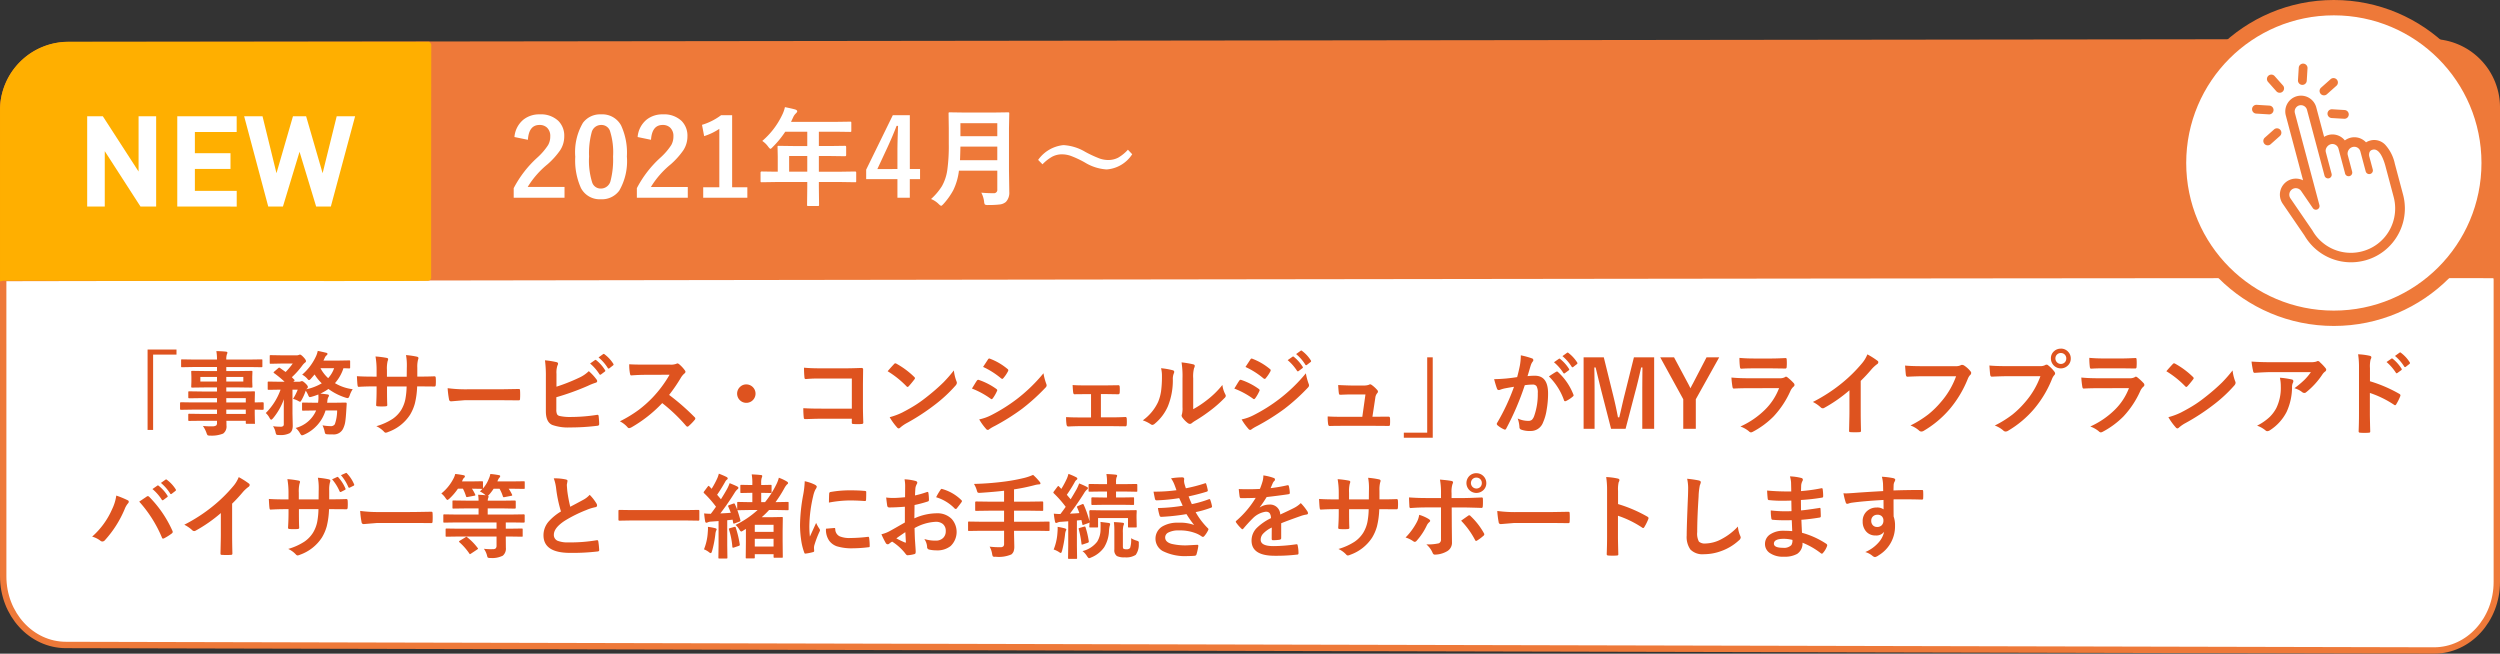 <svg xmlns="http://www.w3.org/2000/svg" width="325.831" height="85.194"><rect width="100%" height="100%" fill="#333333" stroke="none"/><path d="M8.598 25.696l308.636.719c4.519 0 8.182 4 8.182 8.937v40.49c0 4.936-3.663 8.937-8.182 8.937L8.6 84.06c-4.519 0-8.182-4-8.182-8.937l-.002-40.49c0-4.937 3.663-8.937 8.182-8.937z" fill="#fff" stroke="#ee7939" stroke-width=".831"/><path d="M8.916 5.88l308-.381a8.5 8.5 0 018.5 8.5v21.856c.436-.145-324.9.367-325 .381V14.38a8.5 8.5 0 018.5-8.5z" fill="#ee7939" stroke="#ee7939" stroke-width=".831"/><path d="M8.916 5.859h46.86a.077.077 0 01.017.084c.005.045-.017 3.745-.017 30.234-.054.091-55.26-.018-55.36 0V14.352a8.5 8.5 0 018.5-8.493z" fill="#ffaf00" stroke="#ffaf00" stroke-width=".831"/><g fill="#fff"><path d="M18.309 26.918l-4.655-7.217v7.217h-2.291V15.156h2.043l4.655 7.2v-7.2h2.291v11.762zM23.104 26.918V15.156h7.743v2.048h-5.448v2.764h4.643v2.05h-4.643v2.854h5.453v2.05zM43.12 26.918h-1.916l-2.164-7.136-2.164 7.136H34.96l-3.138-11.761h2.394l1.818 7.417 2.148-7.417h1.717l2.148 7.417 1.835-7.417h2.4z"/></g><path d="M67.048 17.859a3.274 3.274 0 011.2-2.29 3.3 3.3 0 012.1-.663 3.288 3.288 0 012.42.848 2.717 2.717 0 01.772 2.03 3.3 3.3 0 01-.533 1.8 10.117 10.117 0 01-1.632 1.816 11.656 11.656 0 00-2.6 2.967h4.801v1.4h-6.624v-1.243a14.239 14.239 0 013.056-3.965 8.275 8.275 0 001.429-1.654 2.277 2.277 0 00.28-1.135 1.474 1.474 0 00-.431-1.142 1.372 1.372 0 00-.971-.342q-1.387.001-1.512 1.935zm11.3-2.953a2.773 2.773 0 012.6 1.442 8.469 8.469 0 01.755 4.047 7.676 7.676 0 01-.99 4.446 2.791 2.791 0 01-2.4 1.128 2.75 2.75 0 01-2.6-1.47 8.772 8.772 0 01-.738-4.074 7.535 7.535 0 011-4.416 2.785 2.785 0 012.373-1.103zm0 1.381a1.266 1.266 0 00-1.244 1 10.433 10.433 0 00-.328 3.11 9.45 9.45 0 00.41 3.4 1.163 1.163 0 001.128.779 1.3 1.3 0 001.271-1.046 11.009 11.009 0 00.318-3.128 9.151 9.151 0 00-.41-3.356 1.172 1.172 0 00-1.145-.759zm4.755 1.572a3.274 3.274 0 011.2-2.29 3.3 3.3 0 012.1-.663 3.288 3.288 0 012.42.848 2.717 2.717 0 01.772 2.03 3.3 3.3 0 01-.533 1.8 10.117 10.117 0 01-1.627 1.818 11.656 11.656 0 00-2.6 2.967h4.806v1.4h-6.638v-1.245a14.239 14.239 0 013.056-3.965 8.275 8.275 0 001.429-1.654 2.277 2.277 0 00.28-1.135 1.474 1.474 0 00-.431-1.142 1.372 1.372 0 00-.971-.342q-1.388 0-1.518 1.935zm12.318-2.844v9.393h1.982v1.36h-5.752v-1.36h2.1v-7.615a7.711 7.711 0 01-1.977.948l-.28-1.47a7.914 7.914 0 002.488-1.258zm5.612 8.709l-1.75.027q-.116 0-.137-.027a.235.235 0 01-.021-.123v-1.114q0-.137.157-.137l1.75.027h.335v-1.961l-.027-1.258q0-.109.027-.13a.276.276 0 01.137-.021l1.921.027h1.788v-1.865h-2.871a12.412 12.412 0 01-1.641 2q-.2.226-.294.226-.075 0-.28-.267a2.99 2.99 0 00-.779-.759 10.2 10.2 0 002.591-3.384 4.419 4.419 0 00.364-1.022q.889.178 1.347.308.253.089.253.239 0 .1-.171.267a1.533 1.533 0 00-.355.506l-.28.6h5.783l1.923-.027q.109 0 .13.027a.235.235 0 01.021.123v1.035q0 .109-.027.13a.235.235 0 01-.123.021l-1.921-.027h-2.159v1.866h1.5l1.914-.027q.144 0 .144.15v1.057q0 .15-.144.15l-1.914-.027h-1.5v2.044h2.967l1.75-.027q.15 0 .15.137v1.113a.205.205 0 01-.024.126.205.205 0 01-.126.024l-1.75-.027h-2.967v.684l.027 2.283q0 .109-.034.137a.214.214 0 01-.123.021h-1.244q-.123 0-.144-.034a.214.214 0 01-.02-.124l.027-2.283v-.684zm1.818-1.347h2.362v-2.043h-2.365zm15.729-7.362v7.014h1.333v1.319h-1.336v2.42h-1.613v-2.42h-4.074v-1.237l3.473-7.1zm-1.616 7.014v-2.351q0-1.121.082-3.274h-.191q-.479 1.258-1.189 2.8l-1.319 2.83zm10.931 3.083q.738.068 1.593.068a.435.435 0 00.492-.492v-2.447h-5a7.891 7.891 0 01-.738 2.55 9.143 9.143 0 01-1.276 1.791q-.219.239-.294.239-.1 0-.328-.226a2.958 2.958 0 00-1-.656 7.822 7.822 0 001.422-1.682 5.98 5.98 0 00.7-2.119 22.608 22.608 0 00.191-3.363v-2.064l-.027-1.9a.249.249 0 01.027-.15.235.235 0 01.123-.021l1.866.027h3.89l1.846-.027q.116 0 .137.034a.276.276 0 01.021.137l-.037 1.9v5.5l.041 2.8a1.742 1.742 0 01-.441 1.304 1.5 1.5 0 01-.813.335 11.473 11.473 0 01-1.511.068.777.777 0 01-.417-.062.792.792 0 01-.1-.369 3.4 3.4 0 00-.367-1.175zm-2.776-4.231h4.86V19.11h-4.805q-.027 1.196-.055 1.771zm4.86-4.826h-4.805v1.7h4.806zm8.624 2.857a6.261 6.261 0 012.844.882 15.449 15.449 0 001.825.848 3.4 3.4 0 001.128.212 2.817 2.817 0 001.326-.3 5.279 5.279 0 001.277-1.041l.561.588a4.341 4.341 0 01-3.331 1.983 6.156 6.156 0 01-2.844-.909 13.14 13.14 0 00-1.8-.848 3.473 3.473 0 00-1.155-.212 2.7 2.7 0 00-1.285.3 5.494 5.494 0 00-1.278 1l-.568-.574a4.6 4.6 0 013.3-1.929z" fill="#fff"/><path d="M19.235 45.553h3.768v.662h-3.047v9.815h-.721zm5.828 7.834l-1.48.024q-.117 0-.117-.129v-.722q0-.135.117-.135l1.477.023h3.223v-.561h-1.98l-1.629.023q-.135 0-.135-.117v-.662q0-.094.029-.111a.183.183 0 01.105-.018l1.629.023h1.981v-.532h-1.55l-1.664.023q-.105 0-.129-.029a.236.236 0 01-.018-.117l.023-.621v-.645l-.023-.627a.2.2 0 01.023-.123.277.277 0 01.123-.018l1.665.024h1.55v-.527h-3.027l-1.523.027q-.094 0-.111-.023a.2.2 0 01-.018-.105v-.767q0-.094.023-.111a.2.2 0 01.105-.018l1.524.024h3.027a6.47 6.47 0 00-.086-1.1q.809.018 1.248.07.193.023.193.129a.547.547 0 01-.07.229 2.088 2.088 0 00-.076.672h3.047l1.523-.023q.1 0 .117.023a.2.2 0 01.018.105v.762q0 .094-.023.111a.219.219 0 01-.111.022l-1.523-.023h-3.048v.523h1.591l1.682-.023q.1 0 .117.029a.219.219 0 01.018.111l-.023.627v.645l.023.621a.214.214 0 01-.023.129.219.219 0 01-.111.018l-1.683-.024h-1.591v.533h1.945l1.652-.023q.1 0 .117.023a.2.2 0 01.018.105l-.023 1.043v.276l1.043-.023q.123 0 .123.135v.721q0 .129-.123.129l-.311-.006q-.334-.012-.732-.018v.609l.023 1.107a.1.1 0 01-.135.135h-.92q-.094 0-.117-.029a.183.183 0 01-.018-.105v-.265h-2.53q.012.217.012.6a1.15 1.15 0 01-.433 1.07 4 4 0 01-1.687.264.613.613 0 01-.346-.059 1.021 1.021 0 01-.135-.287 3.868 3.868 0 00-.469-.914 8.392 8.392 0 00.914.053q.123 0 .3-.006a.872.872 0 00.521-.111.425.425 0 00.1-.334v-.276h-1.97l-1.641.02q-.094 0-.117-.029a.236.236 0 01-.018-.117v-.641q0-.105.029-.129a.183.183 0 01.105-.018l1.641.023h1.973v-.562zm6.973-1.5h-2.544v.563h2.543zm-2.544 2.063h2.543v-.563h-2.543zm2.221-4.225v-.6h-2.221v.6zm-5.6 0h2.17v-.6h-2.171zm17.826 3.774h-1.511a5.04 5.04 0 01-2.783 3.146 1.135 1.135 0 01-.287.094q-.1 0-.264-.275a2.435 2.435 0 00-.562-.686 3.974 3.974 0 002.671-2.279h-.2l-1.488.023a.214.214 0 01-.129-.023.2.2 0 01-.018-.105v-.786q0-.1.029-.123a.236.236 0 01.117-.018l1.488.023h.451a4.235 4.235 0 00.047-.469q.006-.076.006-.164 0-.123-.012-.445a8.889 8.889 0 01-.926.311.969.969 0 01-.193.035q-.105 0-.205-.252a3.655 3.655 0 00-.322-.592 7.24 7.24 0 01-.527 1.2q-.152.252-.205.252a.762.762 0 01-.217-.094 2.969 2.969 0 00-.709-.287 7 7 0 00.615-1.2h-.686v3.124l.035 1.512a1.811 1.811 0 01-.088.639.986.986 0 01-.3.393 2.641 2.641 0 01-1.418.24.564.564 0 01-.334-.059.916.916 0 01-.105-.316 2.168 2.168 0 00-.328-.768 7.144 7.144 0 00.984.064.486.486 0 00.352-.094.377.377 0 00.07-.258v-2.109q0-.744.012-1.119a8.225 8.225 0 01-1.406 2.473q-.17.193-.252.193t-.211-.229a2.224 2.224 0 00-.492-.639 8.128 8.128 0 001.928-3.047h-.129l-1.418.023q-.094 0-.111-.023a.277.277 0 01-.018-.123v-.79a.2.2 0 01.023-.123.2.2 0 01.105-.018l1.418.023h.656a14.035 14.035 0 00-1.354-1.113q-.082-.064-.082-.1t.094-.117l.492-.422a.262.262 0 01.146-.088.239.239 0 01.117.053l.721.516a9.042 9.042 0 00.926-1.1h-1.531l-1.338.028q-.094 0-.111-.023a.2.2 0 01-.018-.105v-.868q0-.094.023-.111a.2.2 0 01.105-.018l1.336.023h2.074a.537.537 0 00.24-.047.59.59 0 01.17-.047q.135 0 .457.34t.322.516q0 .117-.17.223a2.14 2.14 0 00-.328.366 10.5 10.5 0 01-1.344 1.5q.029.035.094.1.135.141.205.205a.16.16 0 01.059.094q0 .047-.105.135l-.076.059h.756a.507.507 0 00.229-.047.373.373 0 01.158-.035q.129 0 .422.275.346.316.346.492a.3.3 0 01-.117.217.252.252 0 00-.088.082 6.892 6.892 0 002.013-.777 5.837 5.837 0 01-.932-1.154l-.5.574q-.141.158-.229.158t-.205-.158a2.473 2.473 0 00-.686-.551 6.98 6.98 0 001.764-2.314 2.962 2.962 0 00.264-.779q.369.064 1.1.24.17.035.17.152a.227.227 0 01-.117.182.836.836 0 00-.24.334q-.018.041-.094.193a1.218 1.218 0 01-.076.158h2.039l1.313-.023q.094 0 .111.023a.2.2 0 01.018.105v.78q0 .1-.023.117a.2.2 0 01-.105.018l-.234-.006q-.234-.012-.51-.018a5.453 5.453 0 01-1.107 1.945 5.9 5.9 0 002.314.791 3.148 3.148 0 00-.4.838q-.129.322-.24.322a1.333 1.333 0 01-.264-.053 7.722 7.722 0 01-2.263-1.142 6.326 6.326 0 01-1.055.609q.369.029.908.1.217.035.217.141a.437.437 0 01-.094.24 1.176 1.176 0 00-.111.492l-.035.217h.891l1.523-.023q.141 0 .141.152l-.047.732q-.064 1.1-.135 1.553a3.048 3.048 0 01-.258.9 1.344 1.344 0 01-1.348.814q-.434 0-.686-.012t-.311-.082a.984.984 0 01-.105-.34 3.673 3.673 0 00-.264-.75 6.376 6.376 0 001.031.105.607.607 0 00.574-.252 5.371 5.371 0 00.3-1.789zm-.393-5.508h-1.775a4.81 4.81 0 001 1.295 3.775 3.775 0 00.776-1.295zm10.843 1.09h.422q.984 0 1.811-.035h.029q.123 0 .141.193.018.229.018.469t-.018.475q-.018.193-.158.193h-.051l-1.724-.016h-.492a10.56 10.56 0 01-.3 2.244 5.821 5.821 0 01-.626 1.456 5.646 5.646 0 01-2.83 2.232 1.138 1.138 0 01-.34.105.349.349 0 01-.223-.135 3.2 3.2 0 00-1-.715 7.841 7.841 0 002.135-.958 4.006 4.006 0 001.113-1.166 4.425 4.425 0 00.53-1.363 9.805 9.805 0 00.17-1.693h-2.555v.434q0 1.354.035 1.986.012.152-.205.17t-.51.018q-.281 0-.521-.018-.217-.018-.217-.141v-.032q.06-1.024.06-1.963v-.461h-.363q-1.043 0-1.98.059-.123 0-.141-.229-.035-.187-.082-1.16.838.059 2.2.059h.366v-.87a10.167 10.167 0 00-.142-1.759 11.916 11.916 0 011.465.188q.182.035.182.17a.924.924 0 01-.07.252 4.283 4.283 0 00-.088 1.154v.873h2.578l.012-1.178q.006-.082.006-.246a7.174 7.174 0 00-.111-1.395 10.84 10.84 0 011.406.205q.217.047.217.188a.6.6 0 01-.055.212 3.783 3.783 0 00-.094 1.055zm3.954 1.511a17.719 17.719 0 002.59.146H64.8q.568 0 1.465-.018 1.143-.018 1.295-.023h.059q.158 0 .158.17.018.275.018.568t-.018.563q0 .182-.17.182h-.047q-1.799-.02-2.677-.02h-4.32l-1.764.146a.264.264 0 01-.275-.252 11.411 11.411 0 01-.181-1.462zm14.183-.193a24.107 24.107 0 002.93-1.16 4.384 4.384 0 001.283-.867 6.468 6.468 0 011 1.078.358.358 0 01.094.217q0 .164-.205.217a7.664 7.664 0 00-1 .4 32.705 32.705 0 01-4.12 1.486v1.59a1.461 1.461 0 00.094.627.489.489 0 00.311.223 6.127 6.127 0 001.506.135 22.435 22.435 0 003.387-.275.541.541 0 01.076-.006q.123 0 .141.176.07.668.07 1.037 0 .2-.252.217a28.889 28.889 0 01-3.562.217 6.139 6.139 0 01-2.285-.322q-.85-.357-.85-1.8V49.16a15.338 15.338 0 00-.117-2.2 11.119 11.119 0 011.512.24q.193.053.193.193a.538.538 0 01-.082.252 2.9 2.9 0 00-.123 1.078zm4.383-3.023l.633-.445a.11.11 0 01.07-.029.19.19 0 01.111.053 5.026 5.026 0 011.137 1.289.145.145 0 01.035.082.13.13 0 01-.07.105l-.5.375a.175.175 0 01-.094.035.143.143 0 01-.111-.076 6.188 6.188 0 00-1.211-1.389zm1.1-.791l.6-.434a.157.157 0 01.076-.029.188.188 0 01.105.053 4.644 4.644 0 011.143 1.236.2.2 0 01.035.1.146.146 0 01-.076.117l-.475.375a.182.182 0 01-.1.035.13.13 0 01-.105-.076 5.677 5.677 0 00-1.202-1.377zm9.2 4.887a29.252 29.252 0 013.322 2.9.259.259 0 01.094.17.294.294 0 01-.082.176 6.4 6.4 0 01-.8.82.222.222 0 01-.146.07.277.277 0 01-.17-.094 21.782 21.782 0 00-3.117-2.977 17.369 17.369 0 01-4.031 3.17 1.019 1.019 0 01-.275.094.261.261 0 01-.205-.105 3.322 3.322 0 00-1.008-.785 16.677 16.677 0 002.484-1.512 15.459 15.459 0 001.74-1.547 15.468 15.468 0 002.251-3.012l-3.094.012q-.926 0-1.9.076-.117.012-.158-.205a5.757 5.757 0 01-.105-1.248q.645.047 2.027.047h3.3a1.974 1.974 0 00.826-.111.226.226 0 01.135-.047.493.493 0 01.205.094 4.258 4.258 0 01.779.844.343.343 0 01.059.152.317.317 0 01-.158.24 2.305 2.305 0 00-.439.533 20.8 20.8 0 01-1.536 2.244zM97.271 50.1a1.206 1.206 0 011.2 1.2 1.2 1.2 0 11-2-.891 1.151 1.151 0 01.8-.309zm13.75 3.16v-3.927h-4.19a17.312 17.312 0 00-1.8.07q-.182 0-.182-.205a12.02 12.02 0 01-.059-1.277q.838.082 2 .082h3.563q.627 0 1.9-.047.24 0 .24.17v.034l-.023 1.893v2.871q0 .85.047 2.168 0 .152-.217.17-.246.018-.527.018t-.527-.018a.359.359 0 01-.193-.047.239.239 0 01-.035-.158v-.48h-4.122q-.469 0-1.119.023-.715.023-.85.023-.152 0-.17-.182a11.223 11.223 0 01-.059-1.242q.938.059 2.209.059zm4.668-4.875q.3-.363.838-.937a.218.218 0 01.17-.094.377.377 0 01.158.059 10.812 10.812 0 012.291 1.705.289.289 0 01.105.17.262.262 0 01-.07.152q-.393.521-.744.9-.1.094-.146.094a.256.256 0 01-.152-.094 12.367 12.367 0 00-2.451-1.957zm.264 5.988a8.811 8.811 0 001.623-.6q1.16-.6 1.928-1.107.674-.439 1.523-1.125a25.4 25.4 0 001.916-1.687 18.146 18.146 0 001.377-1.576 5.622 5.622 0 00.334 1.4.631.631 0 01.059.229.656.656 0 01-.193.363 18.492 18.492 0 01-2.76 2.543 27.65 27.65 0 01-3.621 2.35 4.7 4.7 0 00-.8.557.343.343 0 01-.217.117.3.3 0 01-.205-.129 7.913 7.913 0 01-.965-1.336zm10.72-3.732q.035-.053.4-.65.158-.258.24-.369a.238.238 0 01.182-.123.13.13 0 01.041.006 8.591 8.591 0 012.309 1.178q.129.094.129.176a.362.362 0 01-.047.135 5.233 5.233 0 01-.527.914q-.1.117-.158.117a.258.258 0 01-.141-.07 10.779 10.779 0 00-2.429-1.316zm1.453-2.818l.632-.963q.082-.135.17-.135a.321.321 0 01.135.041 7.861 7.861 0 012.256 1.33.188.188 0 01.094.158.289.289 0 01-.047.152 4.555 4.555 0 01-.615.9.129.129 0 01-.117.07.318.318 0 01-.182-.082 10.372 10.372 0 00-2.326-1.473zm-.5 6.838a6.253 6.253 0 001.629-.586 22.047 22.047 0 003.287-2.074 21.151 21.151 0 003.457-3.352 7.521 7.521 0 00.352 1.348.631.631 0 01.059.229.4.4 0 01-.129.275 26.119 26.119 0 01-3.058 2.769 28.74 28.74 0 01-3.586 2.256 4.989 4.989 0 00-.7.41.275.275 0 01-.193.094.309.309 0 01-.24-.146 7.227 7.227 0 01-.882-1.224zm15.857-3.301v3.035h1.271q1.066 0 1.934-.047.152 0 .164.229.012.2.012.381t-.012.387q-.012.217-.17.217h-.029l-1.887-.023h-3.768q-.773 0-1.764.047-.193 0-.229-.252a5.912 5.912 0 01-.059-.973q.7.047 2.051.047h1.2v-3.036h-.662q-.92 0-1.477.012h-.018q-.141 0-.17-.24-.029-.158-.076-.961.516.047 1.67.047h2.666l1.617-.023h.029q.141 0 .158.205.012.188.012.369t-.012.375q-.012.229-.187.229h-.047l-1.557-.025zm12.03 1.969a12.528 12.528 0 001.705-1.119 11.588 11.588 0 002.1-2.039 3.4 3.4 0 00.375 1.213.91.91 0 01.07.205.477.477 0 01-.182.3 15.361 15.361 0 01-1.777 1.571 21.274 21.274 0 01-2.133 1.441q-.17.111-.346.252a.389.389 0 01-.246.094.545.545 0 01-.252-.094 3.376 3.376 0 01-.721-.732.536.536 0 01-.105-.252.405.405 0 01.047-.182 3.11 3.11 0 00.07-.914v-3.752a11.55 11.55 0 00-.123-2.092 12.686 12.686 0 011.506.252q.217.053.217.205a.763.763 0 01-.094.3 4.335 4.335 0 00-.111 1.33zm-4.189-5.338a9.441 9.441 0 011.523.264q.193.053.193.217a.421.421 0 01-.035.152 1.828 1.828 0 00-.146.814 9.037 9.037 0 01-.65 3.527 6.1 6.1 0 01-1.705 2.256.562.562 0 01-.311.158.428.428 0 01-.229-.094 4.278 4.278 0 00-1.02-.5 6.172 6.172 0 001.992-2.391 5.925 5.925 0 00.387-1.389 14.407 14.407 0 00.117-2 3.967 3.967 0 00-.116-1.014zm9.548 2.654l.4-.656q.158-.258.24-.369a.238.238 0 01.182-.123.13.13 0 01.041.006 8.591 8.591 0 012.309 1.178q.129.094.129.176a.413.413 0 01-.047.135 5.233 5.233 0 01-.527.914q-.1.117-.158.117a.258.258 0 01-.141-.07 10.618 10.618 0 00-2.428-1.308zm1.453-2.818l.633-.961q.082-.135.17-.135a.321.321 0 01.135.041 7.97 7.97 0 012.256 1.33.184.184 0 01.094.152.319.319 0 01-.047.158 4.92 4.92 0 01-.615.9.129.129 0 01-.117.07.318.318 0 01-.182-.082 10.271 10.271 0 00-2.326-1.473zm-.5 6.838a6.144 6.144 0 001.629-.592 21.43 21.43 0 003.287-2.074 20.95 20.95 0 003.457-3.346 7.392 7.392 0 00.352 1.342.631.631 0 01.059.229.4.4 0 01-.129.275 25.5 25.5 0 01-3.057 2.771 28.74 28.74 0 01-3.586 2.256 5.613 5.613 0 00-.7.41.275.275 0 01-.193.094.309.309 0 01-.24-.146 7.287 7.287 0 01-.882-1.224zm6-7.729l.633-.445a.129.129 0 01.07-.029.19.19 0 01.111.053 5.2 5.2 0 011.137 1.283.171.171 0 01.035.088.13.13 0 01-.07.105l-.5.375a.175.175 0 01-.094.035q-.053 0-.105-.076a6.3 6.3 0 00-1.22-1.389zm1.1-.791l.6-.434a.134.134 0 01.076-.029.165.165 0 01.1.053 4.644 4.644 0 011.143 1.236.182.182 0 01.035.1.148.148 0 01-.07.117l-.48.369a.161.161 0 01-.094.041.133.133 0 01-.111-.076 5.677 5.677 0 00-1.201-1.377zm9.947 8.168h.568l1.459-.012h.064q.188 0 .2.217.012.182.012.381t-.012.375a.347.347 0 01-.044.2.275.275 0 01-.179.038l-1.67-.012h-4.418q-.961 0-1.547.023-.17 0-.205-.24a6.145 6.145 0 01-.059-1.008q.686.047 1.729.047h2.783l.41-2.912h-1.934q-.387 0-1.318.041h-.047q-.146 0-.17-.229-.041-.264-.088-1.037 1.342.059 1.67.059h1.658a1.9 1.9 0 00.709-.105.189.189 0 01.129-.053.433.433 0 01.182.07 3.945 3.945 0 01.732.662.323.323 0 01.105.217.309.309 0 01-.105.217 1.127 1.127 0 00-.24.6zm7.861 2.736h-3.77v-.662h3.047v-9.814h.721zm15.8-9.838l.639-.445a.11.11 0 01.07-.029.168.168 0 01.105.053 5.15 5.15 0 011.143 1.283.15.15 0 01.035.088.142.142 0 01-.07.105l-.5.369a.161.161 0 01-.094.041.143.143 0 01-.111-.076 5.944 5.944 0 00-1.219-1.388zm1.107-.8l.6-.434a.157.157 0 01.076-.029.188.188 0 01.105.053 4.771 4.771 0 011.137 1.242.175.175 0 01.035.094.148.148 0 01-.07.117l-.48.375a.161.161 0 01-.094.041.143.143 0 01-.111-.076 5.846 5.846 0 00-1.199-1.379zm-5.907 2.74q.182-.65.357-1.512a7.944 7.944 0 00.123-1.33 10.759 10.759 0 011.436.393.237.237 0 01.193.24.252.252 0 01-.082.182 1.578 1.578 0 00-.24.457q-.088.27-.229.762l-.205.68a8.1 8.1 0 01.961-.053q1.717 0 1.717 2.314a12.422 12.422 0 01-.193 2.174 6.256 6.256 0 01-.457 1.588 1.69 1.69 0 01-1.617 1.125 3.192 3.192 0 01-1.248-.182.329.329 0 01-.217-.334 3.925 3.925 0 00-.229-1.113 3.245 3.245 0 001.383.311.7.7 0 00.486-.152 1.381 1.381 0 00.281-.486 8.48 8.48 0 00.469-2.988 1.676 1.676 0 00-.164-.9.608.608 0 00-.521-.205 7.825 7.825 0 00-1.008.082 35.257 35.257 0 01-2.414 5.643q-.064.146-.176.146a.292.292 0 01-.135-.041 3.415 3.415 0 01-.832-.527.262.262 0 01-.094-.176.226.226 0 01.047-.135 27.373 27.373 0 002.2-4.705q-.41.064-1.172.205a4.182 4.182 0 00-.662.193.442.442 0 01-.146.029.248.248 0 01-.24-.187 11.557 11.557 0 01-.369-1.236q.662 0 1.582-.082.647-.063 1.415-.18zm4.143-.094q.674-.457.967-.615a.189.189 0 01.082-.023.226.226 0 01.146.082 7.824 7.824 0 011.992 2.918.27.27 0 01.029.105.18.18 0 01-.076.135 3.843 3.843 0 01-.9.6.257.257 0 01-.123.035.15.15 0 01-.152-.129 8.144 8.144 0 00-1.966-3.105zm13.714-2.484v9.311h-1.547v-4.706q0-1.078.023-3.287h-.17q-.451 2.027-.768 3.17l-1.26 4.822h-1.893l-1.223-4.763q-.111-.422-.791-3.229h-.17q.035 1.617.035 3.311v4.682h-1.43v-9.311h2.631l1.172 4.752q.4 1.588.674 3.07h.17q.1-.393.375-1.605.2-.873.346-1.441l1.189-4.775zm8.476 0l-3.047 5.461v3.85h-1.636v-3.85l-3-5.461h1.8l1.852 3.463q.064.117.287.568.152-.322.3-.58l1.793-3.451zm2.64.07q.855.082 1.969.082h2.162q.727 0 1.881-.059.146 0 .146.188.018.234.018.469t-.018.469q0 .24-.17.24h-.047l-1.693-.023h-2.371q-.984 0-1.646.047-.152 0-.17-.264a8.7 8.7 0 01-.061-1.149zm-1.043 2.561q.914.094 2.209.094h4.111a1.283 1.283 0 00.639-.135.262.262 0 01.152-.07.318.318 0 01.182.082 6.682 6.682 0 01.809.744.367.367 0 01.117.252.283.283 0 01-.135.229 1.685 1.685 0 00-.4.563 12.068 12.068 0 01-2.191 3.311 11.068 11.068 0 01-2.707 2 .675.675 0 01-.24.082.41.41 0 01-.264-.141 3.651 3.651 0 00-1.113-.627 10.948 10.948 0 003.2-2.186 7.889 7.889 0 001.84-2.818l-4.1.012q-1 0-1.8.047-.141 0-.176-.229a10.4 10.4 0 01-.133-1.21zm16.849.439v3.973q0 1.055.035 2.5v.035q0 .17-.182.17-.293.018-.6.018t-.6-.018q-.17 0-.17-.152v-.041l.029-1.33q.018-.686.018-1.131v-2.799a18.923 18.923 0 01-3.3 2.3.36.36 0 01-.182.047.367.367 0 01-.252-.117 4.429 4.429 0 00-1.031-.709 21.019 21.019 0 003.786-2.459 18.988 18.988 0 002.555-2.508 4.2 4.2 0 00.762-1.236 10.284 10.284 0 011.33.844.2.2 0 01.094.176.307.307 0 01-.17.264 4.589 4.589 0 00-.715.662 20.456 20.456 0 01-1.407 1.511zm5.781-2q.756.082 2.3.082h4.29a1.362 1.362 0 00.662-.123.34.34 0 01.182-.047.625.625 0 01.223.059 3.44 3.44 0 01.879.791.32.32 0 01.082.205.406.406 0 01-.17.3 1.71 1.71 0 00-.275.469 14.365 14.365 0 01-2.326 3.9 13.279 13.279 0 01-3.4 2.859.6.6 0 01-.328.105.414.414 0 01-.3-.135 3.541 3.541 0 00-1.113-.656 13.713 13.713 0 002.326-1.447 11.613 11.613 0 001.585-1.545 10.615 10.615 0 002.033-3.422h-4.336q-.721 0-1.98.059-.187.018-.229-.24-.04-.304-.105-1.212zm10.99-.006q.756.082 2.3.082h4.283a1.362 1.362 0 00.662-.123.37.37 0 01.205-.07.271.271 0 01.2.082 4.282 4.282 0 01.82.832.412.412 0 01.094.234.333.333 0 01-.117.229 1.709 1.709 0 00-.281.475 14.246 14.246 0 01-2.326 3.9 13.307 13.307 0 01-3.4 2.859.6.6 0 01-.328.105.414.414 0 01-.3-.135 3.541 3.541 0 00-1.112-.647 13.713 13.713 0 002.326-1.447 12.088 12.088 0 001.591-1.553 10.683 10.683 0 002.033-3.428h-4.336q-.68 0-1.98.059-.187.012-.229-.24-.041-.303-.105-1.212zm9.311-2.2a1.239 1.239 0 01.961.422 1.23 1.23 0 01.334.861 1.231 1.231 0 01-.428.961 1.295 1.295 0 01-2.162-.961 1.209 1.209 0 01.427-.96 1.263 1.263 0 01.868-.318zm0 .574a.683.683 0 00-.533.229.7.7 0 00-.176.48.717.717 0 001.242.486.709.709 0 00.176-.486.689.689 0 00-.709-.709zm3.713.627q.855.082 1.969.082h2.162q.727 0 1.881-.059.146 0 .146.188.018.234.018.469t-.018.469q0 .24-.17.24h-.047l-1.693-.023h-2.372q-.984 0-1.646.047-.152 0-.17-.264a8.7 8.7 0 01-.061-1.144zm-1.044 2.566q.914.094 2.209.094h4.111a1.283 1.283 0 00.639-.135.262.262 0 01.152-.07.318.318 0 01.182.082 6.682 6.682 0 01.809.744.367.367 0 01.117.252.283.283 0 01-.135.229 1.685 1.685 0 00-.4.563 12.068 12.068 0 01-2.191 3.311 11.068 11.068 0 01-2.707 2 .675.675 0 01-.24.082.41.41 0 01-.264-.141 3.651 3.651 0 00-1.113-.627 10.948 10.948 0 003.2-2.186 7.889 7.889 0 001.84-2.818l-4.1.012q-1 0-1.8.047-.141 0-.176-.229a10.4 10.4 0 01-.133-1.21zm11.084-.82q.3-.363.838-.937a.218.218 0 01.17-.094.377.377 0 01.158.059 10.812 10.812 0 012.291 1.705.289.289 0 01.105.17.262.262 0 01-.07.152q-.393.521-.744.9-.1.094-.146.094a.256.256 0 01-.152-.094 12.367 12.367 0 00-2.45-1.956zm.264 5.988a8.811 8.811 0 001.623-.6q1.16-.6 1.928-1.107.674-.439 1.523-1.125a25.4 25.4 0 001.916-1.687 18.146 18.146 0 001.377-1.576 5.622 5.622 0 00.334 1.4.631.631 0 01.059.229.656.656 0 01-.193.363 18.492 18.492 0 01-2.76 2.543 27.65 27.65 0 01-3.621 2.35 4.7 4.7 0 00-.8.557.343.343 0 01-.217.117.3.3 0 01-.205-.129 7.913 7.913 0 01-.965-1.335zm10.837-7.248q1.143.082 2.438.082h5.145a2.956 2.956 0 00.832-.07 1.484 1.484 0 01.229-.088.4.4 0 01.275.17 6.246 6.246 0 01.721.756.341.341 0 01.094.217.321.321 0 01-.17.252 1.569 1.569 0 00-.322.346 10.008 10.008 0 01-2.109 2.32.357.357 0 01-.252.105.453.453 0 01-.293-.117 2.9 2.9 0 00-1-.5 12.5 12.5 0 001.277-1.061 7.085 7.085 0 00.873-1.037h-5.183q-.721 0-2.121.094a.194.194 0 01-.217-.182 11.523 11.523 0 01-.217-1.287zm.721 8.355a6.977 6.977 0 001.628-1.119 4.794 4.794 0 00.879-1.172 6.018 6.018 0 00.586-2.836 5.025 5.025 0 00-.117-1.125 11.273 11.273 0 011.547.229.224.224 0 01.205.229.48.48 0 01-.059.211 1.238 1.238 0 00-.111.492 7.77 7.77 0 01-.709 3.3 6.176 6.176 0 01-2.18 2.391.635.635 0 01-.34.117.336.336 0 01-.24-.111 3.5 3.5 0 00-1.089-.606zm14.714-5.789a17.971 17.971 0 013.814 1.635q.158.082.158.205a.288.288 0 01-.023.105 6.82 6.82 0 01-.516 1.043q-.076.135-.158.135a.2.2 0 01-.135-.059 13.223 13.223 0 00-3.152-1.541v2.655q0 .656.047 2.35v.035q0 .146-.217.146-.27.018-.533.018t-.533-.018q-.229 0-.229-.182.047-1.16.047-2.361V47.95a10.842 10.842 0 00-.117-1.775 8.458 8.458 0 011.5.193q.229.047.229.205a.621.621 0 01-.1.275 3.977 3.977 0 00-.082 1.125zm2.162-2.508l.633-.439a.134.134 0 01.076-.029.188.188 0 01.105.053 5.06 5.06 0 011.137 1.283.15.15 0 01.035.088.143.143 0 01-.064.105l-.51.369a.161.161 0 01-.094.041q-.053 0-.105-.076a6.254 6.254 0 00-1.217-1.395zm1.1-.791l.6-.434a.134.134 0 01.076-.029.165.165 0 01.1.053 4.634 4.634 0 011.143 1.236.2.2 0 01.035.1.148.148 0 01-.07.117l-.48.375a.175.175 0 01-.094.035.133.133 0 01-.111-.076 5.677 5.677 0 00-1.201-1.377zM12.01 69.938a10.194 10.194 0 002.6-3.574 5.866 5.866 0 00.545-1.775 11.889 11.889 0 011.482.609.208.208 0 01.146.193.336.336 0 01-.123.24 2.656 2.656 0 00-.416.732 14.1 14.1 0 01-2.561 4.032.465.465 0 01-.34.182.435.435 0 01-.275-.117 3.163 3.163 0 00-1.058-.522zm6.135-4.558l.592-.4q.264-.176.363-.246a.294.294 0 01.17-.07.282.282 0 01.182.094 14.891 14.891 0 013.011 4.402.338.338 0 01.047.17.245.245 0 01-.117.193 6.457 6.457 0 01-1 .633.359.359 0 01-.141.041q-.105 0-.152-.146a16.457 16.457 0 00-2.955-4.671zm1.723-1.641l.639-.445a.11.11 0 01.07-.029.19.19 0 01.111.053 5.06 5.06 0 011.137 1.283.171.171 0 01.035.088.13.13 0 01-.07.105l-.5.369a.161.161 0 01-.094.041.143.143 0 01-.111-.076 5.944 5.944 0 00-1.217-1.389zm1.107-.8l.6-.428a.157.157 0 01.076-.029.188.188 0 01.105.053 4.634 4.634 0 011.143 1.236.182.182 0 01.035.1.158.158 0 01-.076.117l-.48.369a.161.161 0 01-.094.041.13.13 0 01-.105-.076 5.959 5.959 0 00-1.204-1.38zm9.279 2.7v3.973q0 1.055.035 2.5v.035q0 .17-.182.17-.293.018-.6.018t-.6-.018q-.17 0-.17-.152v-.041l.029-1.33q.018-.686.018-1.131v-2.795a18.923 18.923 0 01-3.3 2.3.36.36 0 01-.182.047.367.367 0 01-.252-.117 4.429 4.429 0 00-1.031-.709 21.019 21.019 0 003.779-2.461 18.988 18.988 0 002.555-2.508 4.2 4.2 0 00.762-1.236 10.284 10.284 0 011.33.844.2.2 0 01.094.176.307.307 0 01-.17.264 4.589 4.589 0 00-.715.662 20.456 20.456 0 01-1.4 1.513zm12.654-.562h.422q.973 0 1.811-.035h.029q.123 0 .141.193.018.229.018.469t-.018.475q-.018.193-.158.193h-.047l-1.729-.012h-.494a10.56 10.56 0 01-.3 2.244 5.821 5.821 0 01-.627 1.453 5.646 5.646 0 01-2.83 2.232 1.138 1.138 0 01-.34.105.353.353 0 01-.223-.129 3.158 3.158 0 00-1-.721 7.841 7.841 0 002.127-.961 4.006 4.006 0 001.113-1.166 4.425 4.425 0 00.533-1.365 9.805 9.805 0 00.17-1.693h-2.547v.434q0 1.354.035 1.986.012.152-.205.17t-.51.018q-.281 0-.521-.018-.217-.018-.217-.141v-.029q.064-1.02.064-1.963v-.456h-.363q-1.043 0-1.98.059-.123 0-.141-.229-.035-.187-.082-1.16.838.059 2.2.059h.363v-.879a10.233 10.233 0 00-.146-1.764 12.25 12.25 0 011.465.193q.182.029.182.17a1 1 0 01-.07.252 4.248 4.248 0 00-.088 1.148v.879h2.578l.012-1.178q.006-.082.006-.246a7.211 7.211 0 00-.111-1.4 10.84 10.84 0 011.406.205q.217.047.217.193a.6.6 0 01-.053.217 3.783 3.783 0 00-.094 1.055zm.375-2.607l.65-.3a.138.138 0 01.059-.018.143.143 0 01.105.064 5.163 5.163 0 01.926 1.453.184.184 0 01.018.07q0 .064-.088.111l-.492.252a.227.227 0 01-.088.023q-.07 0-.117-.094a5.932 5.932 0 00-.973-1.558zm1.154-.539l.621-.275a.144.144 0 01.064-.023q.047 0 .105.07a4.727 4.727 0 01.92 1.406.164.164 0 01.023.082.129.129 0 01-.094.117l-.48.24a.189.189 0 01-.082.023.133.133 0 01-.111-.082 5.776 5.776 0 00-.966-1.555zm2.505 4.658a17.719 17.719 0 002.59.146h3.867q.568 0 1.465-.018 1.143-.018 1.295-.023h.059q.158 0 .158.17.018.275.018.568t-.018.563q0 .182-.17.182h-.047q-1.798-.017-2.676-.017h-4.32l-1.764.146a.264.264 0 01-.275-.252 11.411 11.411 0 01-.181-1.462zm12.841 3.337l-1.57.023a.185.185 0 01-.117-.023.2.2 0 01-.018-.105v-.791a.214.214 0 01.023-.129.219.219 0 01.111-.018l1.57.023h4.934v-.814h-5.278l-1.512.023a.214.214 0 01-.129-.023.2.2 0 01-.018-.105v-.82q0-.094.029-.111a.236.236 0 01.117-.018l1.512.023h2.936v-.8h-1.604l-1.67.023q-.094 0-.111-.023a.2.2 0 01-.018-.105v-.8q0-.094.023-.111a.2.2 0 01.105-.018l1.67.023h1.605a4.749 4.749 0 00-.059-.768q.574.018.973.07l-.082-.082a3.292 3.292 0 00-.662-.422 4.485 4.485 0 00.334-.334h-.082l-1.283-.023a5.955 5.955 0 01.422.756.269.269 0 01.023.082q0 .064-.146.082l-.838.158a.738.738 0 01-.129.018q-.076 0-.111-.123a5.333 5.333 0 00-.4-.973h-.65a7.546 7.546 0 01-1.107 1.295q-.187.17-.264.17t-.24-.24a2.6 2.6 0 00-.551-.6 6.03 6.03 0 001.594-1.969 2.552 2.552 0 00.217-.574 10.871 10.871 0 011.09.164q.17.035.17.146a.248.248 0 01-.111.193.666.666 0 00-.187.287 1.223 1.223 0 00-.082.182h1.213l1.377-.023q.105 0 .123.029a.185.185 0 01.023.117v.792a4.3 4.3 0 00.768-1.277 2.59 2.59 0 00.193-.609 10.723 10.723 0 011.113.152q.17.035.17.135a.283.283 0 01-.1.193.881.881 0 00-.176.275 1.155 1.155 0 00-.088.217h1.84l1.594-.023q.094 0 .111.029a.236.236 0 01.018.117v.715q0 .1-.023.117a.183.183 0 01-.105.018l-1.594-.023h-.375a5.006 5.006 0 01.445.768.182.182 0 01.023.076q0 .064-.158.088l-.826.158a.647.647 0 01-.123.018q-.082 0-.117-.123a4.88 4.88 0 00-.434-.984h-.768a6.419 6.419 0 01-.574.756.906.906 0 01-.17.164q.088.047.088.1a.581.581 0 01-.047.182 1.031 1.031 0 00-.064.357h1.863l1.664-.023q.123 0 .123.129v.8q0 .129-.123.129l-1.669-.031h-1.864v.8h3.182l1.523-.023q.117 0 .117.129v.82q0 .129-.117.129l-1.523-.023h-.826v.814h.492l1.582-.023q.094 0 .111.029a.236.236 0 01.018.117v.791a.1.1 0 01-.129.129l-1.582-.023h-.492v.182l.012 1.271a1.2 1.2 0 01-.4 1.043 3.017 3.017 0 01-1.605.3.668.668 0 01-.352-.053.817.817 0 01-.105-.3 2.741 2.741 0 00-.4-.844 8.043 8.043 0 00.885.053q.117 0 .281-.006a.508.508 0 00.387-.117.552.552 0 00.094-.357v-1.172zm1.113.1a7.412 7.412 0 011.348 1.377.182.182 0 01.059.1q0 .041-.111.117l-.779.516a.549.549 0 01-.164.088q-.035 0-.076-.076a7.865 7.865 0 00-1.295-1.477q-.059-.053-.059-.082t.117-.123l.709-.428a.384.384 0 01.146-.076.232.232 0 01.106.064zm11.277-7.682a6.8 6.8 0 011.576.146q.217.053.217.188l-.088.5q0 .117.059.809a18.215 18.215 0 00.387 2.063q.357-.193.879-.469l.826-.445a3.055 3.055 0 00.826-.645 5.987 5.987 0 01.879 1.125.469.469 0 01.082.252q0 .205-.24.24a5.755 5.755 0 00-1.154.363 17.282 17.282 0 00-2.818 1.4q-1.418.932-1.418 1.816a.819.819 0 00.5.8 3.62 3.62 0 001.412.205 20.5 20.5 0 003.662-.281.641.641 0 01.076-.006q.111 0 .141.152a10.436 10.436 0 01.117 1.119q.018.182-.217.2a28.2 28.2 0 01-3.574.182q-3.469 0-3.469-2.3a2.724 2.724 0 01.7-1.816 6.934 6.934 0 011.578-1.282 17.282 17.282 0 01-.621-2.924 5.724 5.724 0 00-.317-1.392zm10.088 5.49l-1.523.026q-.135 0-.135-.117v-1.168q0-.117.135-.117l1.523.023h7.23l1.529-.023q.129 0 .129.117v1.166q0 .117-.129.117l-1.529-.023zm15.548-1.365l-1.605.029a.2.2 0 01-.105-.018q.2.574.4 1.313a.368.368 0 01.006.059q0 .094-.152.141l-.586.217a.4.4 0 01-.129.035q-.064 0-.088-.129l-.067-.387-.7.076v3.281l.023 1.576q0 .094-.023.111a.2.2 0 01-.105.018h-.92q-.094 0-.111-.023a.2.2 0 01-.018-.105l.023-1.576v-3.176l-.961.07a1.169 1.169 0 00-.457.1.4.4 0 01-.176.047q-.117 0-.158-.193-.082-.5-.129-1.02a8.01 8.01 0 00.873.047q.234-.293.674-.92a13.753 13.753 0 00-1.553-1.764.162.162 0 01-.059-.105.433.433 0 01.088-.158l.439-.586q.082-.105.123-.105t.094.064l.3.316a11.639 11.639 0 00.721-1.336 3.634 3.634 0 00.217-.633 10.161 10.161 0 011 .428q.158.088.158.193a.186.186 0 01-.105.158.768.768 0 00-.229.287q-.562.99-1.049 1.682l.5.586q.439-.7.8-1.342a5.642 5.642 0 00.334-.756q.779.316 1 .439.141.082.141.17a.232.232 0 01-.129.193 2.054 2.054 0 00-.375.469 32.268 32.268 0 01-1.851 2.673q.445-.012 1.359-.082-.135-.393-.322-.8a.222.222 0 01-.023-.082q0-.076.141-.123l.539-.193a.318.318 0 01.1-.023q.053 0 .105.094.152.334.3.709v-.861a.185.185 0 01.023-.117.2.2 0 01.105-.018l1.605.029h.24v-1.217h-.229l-1.2.023a.185.185 0 01-.117-.023.219.219 0 01-.018-.111v-.8q0-.094.029-.111a.183.183 0 01.105-.018l1.2.023h.229V63.1a6.647 6.647 0 00-.082-1.271q.6.018 1.178.082.193 0 .193.135a.706.706 0 01-.07.24 2.17 2.17 0 00-.064.7v.229h.023l1.189-.023a.2.2 0 01.123.023.2.2 0 01.018.105v.8q0 .1-.023.117a.236.236 0 01-.117.018l-1.189-.023h-.023v1.213h.5a11.981 11.981 0 001.512-2.391 4.194 4.194 0 00.287-.791 5.793 5.793 0 011.043.492q.158.094.158.205 0 .094-.135.176a2.353 2.353 0 00-.334.469 15.881 15.881 0 01-1.166 1.84l1.576-.029q.094 0 .111.023a.219.219 0 01.018.111v.8a.214.214 0 01-.023.129.2.2 0 01-.105.018l-1.588-.029h-.826a10.028 10.028 0 01-.961.938h1.406l1.207-.023q.1 0 .117.023a.2.2 0 01.018.105l-.023 1.705v1.26l.021 2.084a.185.185 0 01-.023.117.2.2 0 01-.105.018h-.937a.185.185 0 01-.117-.023.219.219 0 01-.018-.111v-.334h-2.45v.41a.2.2 0 01-.023.123.236.236 0 01-.117.018h-.9a.2.2 0 01-.123-.023.236.236 0 01-.018-.117l.023-2.033V68.93q-.211.135-.322.2a.963.963 0 01-.275.146q-.1 0-.252-.252a2.589 2.589 0 00-.5-.609 12.064 12.064 0 002.877-1.945zm.563 4.764h2.449v-1.008h-2.448zm2.449-2.83h-2.448v.92h2.449zm-9.07 3.193a6.955 6.955 0 00.492-2.174q.029-.316.029-.539 0-.117-.006-.217a7.145 7.145 0 01.926.17q.205.053.205.141a.323.323 0 01-.059.182 1.562 1.562 0 00-.1.445 14.05 14.05 0 01-.428 2.2q-.088.287-.17.287a.513.513 0 01-.264-.146 2.6 2.6 0 00-.624-.349zm3.938-2.918a.655.655 0 01.111-.018q.059 0 .094.105a13.681 13.681 0 01.516 2.156.719.719 0 01.012.094q0 .082-.146.135l-.6.205a.525.525 0 01-.141.029q-.076 0-.088-.129a9.849 9.849 0 00-.434-2.227.34.34 0 01-.018-.088q0-.07.141-.105zm9.2-5.959a5.6 5.6 0 011.289.439q.275.146.275.287a.963.963 0 01-.182.363 3.636 3.636 0 00-.287.85 17.964 17.964 0 00-.5 3.879 12.751 12.751 0 00.07 1.4q.814-1.781.814-1.787a4.59 4.59 0 00.422.756.536.536 0 01.082.182.381.381 0 01-.059.193 13 13 0 00-.686 1.811 1.392 1.392 0 00-.035.375l.023.334q0 .123-.158.158a6.36 6.36 0 01-.979.193h-.023q-.1 0-.135-.135a7.861 7.861 0 01-.422-1.775 13.215 13.215 0 01-.129-1.8 22.765 22.765 0 01.41-3.937 11.964 11.964 0 00.204-1.786zm2.766 6.188l1.09-.094h.023q.094 0 .094.182a1.039 1.039 0 00.58.908 3.329 3.329 0 001.377.217 20.2 20.2 0 002.291-.152l.053-.006q.094 0 .117.158a7.454 7.454 0 01.07 1.031q0 .117-.029.141a.464.464 0 01-.176.035 16.636 16.636 0 01-1.962.133 6.6 6.6 0 01-2.127-.264 2.089 2.089 0 01-.99-.732 2.5 2.5 0 01-.414-1.557zm.381-3.4q.018-1.031.035-1.178a.2.2 0 01.17-.205 14.264 14.264 0 012.607-.217q1.02 0 1.775.07a.547.547 0 01.24.047q.035.023.035.111 0 .686-.023 1.02-.018.146-.129.146h-.029q-1.078-.076-1.957-.076a15.388 15.388 0 00-2.727.278zm9.923-.7l.012-1.371a4.56 4.56 0 00-.082-.967 6.778 6.778 0 011.424.211q.24.064.24.229a.433.433 0 01-.07.193 1.525 1.525 0 00-.17.469q-.035.346-.059 1a12.443 12.443 0 001.541-.439.239.239 0 01.082-.018q.105 0 .123.123a6.043 6.043 0 01.07.932.191.191 0 01-.158.193 16.137 16.137 0 01-1.717.457l-.023 1.74a7.228 7.228 0 012.953-.662 2.589 2.589 0 011.922.75 2.549 2.549 0 01-.152 3.521 2.774 2.774 0 01-1.816.563 4.322 4.322 0 01-.984-.105.336.336 0 01-.264-.363 2.012 2.012 0 00-.363-1.014 4.828 4.828 0 001.5.211 1.312 1.312 0 00.943-.34 1.178 1.178 0 00.352-.9 1.133 1.133 0 00-.393-.937 1.429 1.429 0 00-.926-.275 6.2 6.2 0 00-2.748.82q.018.768.047 1.441.1 1.4.1 1.559a1.1 1.1 0 01-.018.258.2.2 0 01-.164.135 4.144 4.144 0 01-.885.146q-.117.012-.293-.24a6.811 6.811 0 00-1.705-1.535 2.1 2.1 0 00-.381.264.291.291 0 01-.205.082.325.325 0 01-.264-.193 11.148 11.148 0 01-.551-1.113 4.283 4.283 0 001.1-.422q.545-.3 1.957-1.113v-2.055q-1.2.094-2.016.094a.257.257 0 01-.287-.252q-.047-.287-.135-1.043a6.458 6.458 0 00.938.059q.514-.001 1.522-.095zm.035 4.547q-.762.516-1.172.814a11.818 11.818 0 001.125.539.251.251 0 00.064.012q.059 0 .059-.07a.111.111 0 00-.006-.035q-.012-.182-.035-.645t-.038-.617zm4.014-4.547a7.4 7.4 0 01.551-.937q.094-.152.158-.152a.252.252 0 01.047.006 5.768 5.768 0 012.543 1.465.212.212 0 01.07.123.411.411 0 01-.047.117q-.1.152-.34.457l-.311.4q-.029.041-.129.041t-.111-.041a5.628 5.628 0 00-2.434-1.481zm5.81 4.371l-1.512.023q-.1 0-.117-.023a.219.219 0 01-.018-.111v-.957q0-.1.023-.117a.219.219 0 01.111-.018l1.512.023h3.047V66.56h-1.992l-1.646.023q-.094 0-.111-.029a.236.236 0 01-.018-.117v-.961q0-.117.129-.117l1.646.023h1.992V63.96q-1.3.152-3.076.27l-.146.006q-.182 0-.234-.07a1.046 1.046 0 01-.105-.281 3.454 3.454 0 00-.363-.814 38.049 38.049 0 004.02-.311 23.55 23.55 0 002.613-.492 7.251 7.251 0 001.072-.375 7.056 7.056 0 01.85.891.356.356 0 01.111.229q0 .117-.205.117a2.92 2.92 0 00-.562.1 24.3 24.3 0 01-2.678.551v1.599h2.039l1.635-.023q.129 0 .129.117v.961a.214.214 0 01-.023.129.2.2 0 01-.105.018l-1.635-.023h-2.039V68h2.988l1.512-.023q.094 0 .111.023a.219.219 0 01.018.111v.955a.191.191 0 01-.021.114.176.176 0 01-.108.021l-1.512-.023h-2.988v.4l.035 1.629a1.839 1.839 0 01-.094.668.962.962 0 01-.293.387 4.137 4.137 0 01-2.051.3l-.141.006q-.176 0-.229-.076a1 1 0 01-.082-.3 2.957 2.957 0 00-.328-.949 10.385 10.385 0 001.383.076.539.539 0 00.416-.123.482.482 0 00.088-.322v-1.698zm9.531-2.232a7.9 7.9 0 00.861.047q.357-.469.686-.937a13.753 13.753 0 00-1.553-1.764.162.162 0 01-.059-.105.506.506 0 01.088-.158l.439-.586q.082-.1.123-.1t.094.064l.3.311a12.285 12.285 0 00.709-1.318 3.822 3.822 0 00.217-.639 8.68 8.68 0 011 .434q.158.088.158.188a.186.186 0 01-.105.158.768.768 0 00-.229.287 18.339 18.339 0 01-1.037 1.658l.5.586q.369-.6.773-1.307a6.116 6.116 0 00.334-.756 8.716 8.716 0 011 .445q.146.076.146.164a.232.232 0 01-.135.193 1.978 1.978 0 00-.369.469q-.873 1.389-1.84 2.666.6-.018 1.225-.076a7.548 7.548 0 00-.287-.727.222.222 0 01-.023-.082q0-.064.146-.123l.551-.229a.182.182 0 01.076-.023q.064 0 .105.094a13.694 13.694 0 01.756 2.174v-.721l-.029-.551q0-.193.146-.193l1.547.023h2.783l1.57-.023q.1 0 .117.023a.219.219 0 01.018.111l-.023.475v.422l.023 1.09a.191.191 0 01-.021.114.176.176 0 01-.108.021h-.879q-.1 0-.117-.023a.287.287 0 01-.012-.111v-1.09h-3.9v1.09q0 .1-.023.117a.2.2 0 01-.105.018h-.867a.214.214 0 01-.129-.023.219.219 0 01-.018-.111l.012-.158q.012-.146.018-.369a.325.325 0 01-.146.088l-.586.211a.594.594 0 01-.141.041q-.053 0-.064-.123l-.123-.527q-.422.053-.586.059v3.3l.023 1.576q0 .094-.023.111a.219.219 0 01-.111.018h-.914q-.094 0-.111-.023a.2.2 0 01-.018-.105l.023-1.576V67.94l-.949.07a1.169 1.169 0 00-.457.1.4.4 0 01-.176.047q-.105 0-.146-.193-.104-.493-.151-1.02zm6.486-1.154l-1.477.023q-.117 0-.117-.129v-.732q0-.135.117-.135l1.477.023h.445v-.782h-.709l-1.559.023a.185.185 0 01-.117-.023.2.2 0 01-.018-.105V63.2q0-.123.135-.123l1.559.023h.709v-.082a5.954 5.954 0 00-.082-1.236q.621.018 1.207.082.193.023.193.123a.454.454 0 01-.082.24 2.22 2.22 0 00-.059.668v.205h1.078l1.559-.023q.135 0 .135.123v.76q0 .094-.023.111a.219.219 0 01-.111.018l-1.562-.029h-1.078v.779h.744l1.477-.023q.094 0 .111.023a.219.219 0 01.018.111v.732q0 .094-.023.111a.2.2 0 01-.105.018l-1.477-.023zm3.586 4.354a2.938 2.938 0 00.7.311.75.75 0 01.258.111.229.229 0 01.047.164q0 .029-.006.146a2.261 2.261 0 01-.4 1.441 2.3 2.3 0 01-1.43.322 2.141 2.141 0 01-1.02-.17.923.923 0 01-.334-.85V69.26a9.365 9.365 0 00-.059-1.213q.586.018 1.113.082.205.018.205.135a.984.984 0 01-.088.275 3.823 3.823 0 00-.059.9v1.764q0 .258.082.316a.769.769 0 00.387.07.556.556 0 00.469-.17 3.328 3.328 0 00.132-1.276zm-6.338 1.679a3.444 3.444 0 001.916-1.23 3.063 3.063 0 00.439-1.576l.006-.551q0-.24-.018-.445l.574.07.469.059q.217.035.217.146a.665.665 0 01-.059.252 3.415 3.415 0 00-.088.621 4.41 4.41 0 01-.639 2.168 3.8 3.8 0 01-1.687 1.318.939.939 0 01-.275.094q-.088 0-.264-.264a2.471 2.471 0 00-.591-.662zm-3.756-.205a6.978 6.978 0 00.492-2.186q.029-.316.029-.545 0-.123-.006-.223a7.911 7.911 0 01.926.193q.205.07.205.146a.315.315 0 01-.059.176 1.562 1.562 0 00-.1.445 15.42 15.42 0 01-.393 2.162q-.094.287-.158.287a.869.869 0 01-.275-.146 2.846 2.846 0 00-.66-.309zm3.949-2.977a.646.646 0 01.117-.018q.059 0 .088.105a11.08 11.08 0 01.422 1.8q.006.059.006.076 0 .082-.152.141l-.6.2a.5.5 0 01-.141.035q-.059 0-.064-.117a12.485 12.485 0 00-.352-1.869.34.34 0 01-.018-.088q0-.07.141-.105zm12.056-4.752q-.158-.457-.287-.779a3.539 3.539 0 00-.422-.768 8.646 8.646 0 011.453-.129q.264 0 .264.217l-.023.229a2.512 2.512 0 00.047.357q.094.334.193.621a20.583 20.583 0 002.449-.633.266.266 0 01.1-.029q.07 0 .1.088a6.5 6.5 0 01.205.8.174.174 0 01-.141.217q-1 .316-2.355.615.17.457.422 1.008a14.664 14.664 0 002.186-.627.27.27 0 01.105-.029q.076 0 .111.105a4.777 4.777 0 01.217.791.419.419 0 01.012.088q0 .082-.111.129a13.8 13.8 0 01-2.027.586 9.447 9.447 0 001.57 2.074.236.236 0 01.1.158.316.316 0 01-.041.129 3.431 3.431 0 01-.492.75.268.268 0 01-.187.117.339.339 0 01-.17-.07 3.455 3.455 0 00-.709-.387 5.692 5.692 0 00-2.256-.387 2.8 2.8 0 00-1.377.275.721.721 0 00-.41.639q0 .6.838.838a7.861 7.861 0 002.021.193l1.318-.07q.146 0 .146.123v.035a7.732 7.732 0 01-.24 1.09.261.261 0 01-.252.182q-.416.035-.867.035a6.469 6.469 0 01-3.287-.656 1.857 1.857 0 01-.047-3.2 3.888 3.888 0 012.086-.492 5.407 5.407 0 012.063.3 13.487 13.487 0 01-1-1.418 27.278 27.278 0 01-3.287.357.213.213 0 01-.217-.17 5.979 5.979 0 01-.217-.979 22.541 22.541 0 003.229-.3l-.229-.5q-.158-.346-.229-.492a23.018 23.018 0 01-2.912.287.212.212 0 01-.24-.17q-.041-.141-.193-.961a21.193 21.193 0 002.992-.187zm11.326-1.931a6.719 6.719 0 011.365.34.2.2 0 01.146.205.212.212 0 01-.082.176.891.891 0 00-.205.287q-.023.059-.076.176-.105.252-.205.475a19.4 19.4 0 002.186-.375.508.508 0 01.07-.006q.094 0 .123.129a4.164 4.164 0 01.123.861v.032q0 .129-.205.158-1.4.205-2.812.363a15.548 15.548 0 01-.9 1.33l.012.023a2.169 2.169 0 011.2-.369 1.322 1.322 0 011.459 1.295q1.23-.568 1.77-.844a3.552 3.552 0 00.908-.645 6.6 6.6 0 01.844 1.055.5.5 0 01.094.264q0 .135-.182.17a3.934 3.934 0 00-.732.182q-1.764.621-2.578.955v1.934q0 .182-.229.217a5.767 5.767 0 01-.85.059q-.158 0-.158-.193 0-1.031.012-1.459a3.688 3.688 0 00-1.166.838 1.157 1.157 0 00-.281.756q0 .826 1.664.826a21.393 21.393 0 002.988-.24h.035q.117 0 .129.135a4.5 4.5 0 01.111.984v.041q0 .182-.135.182a23.587 23.587 0 01-2.971.158q-3.012 0-3.012-1.98a2.327 2.327 0 01.668-1.635 6.922 6.922 0 011.863-1.289 1.156 1.156 0 00-.182-.662.577.577 0 00-.469-.17h-.07a2.946 2.946 0 00-1.658.867q-.557.545-1.2 1.307-.088.105-.146.105t-.129-.082a5.16 5.16 0 01-.686-.791.2.2 0 01-.047-.111.174.174 0 01.082-.129 12.372 12.372 0 002.514-2.977q-.838.035-1.922.035-.135 0-.17-.193-.041-.229-.117-.99.574.023 1.207.023.762 0 1.553-.041a9.852 9.852 0 00.357-1.031 3.056 3.056 0 00.092-.731zm15.132 3.123h.422q.984 0 1.811-.035h.029q.123 0 .141.193.018.229.018.469t-.018.475q-.018.193-.158.193h-.052l-1.729-.012h-.492a10.56 10.56 0 01-.3 2.244 5.821 5.821 0 01-.627 1.453 5.646 5.646 0 01-2.83 2.232 1.138 1.138 0 01-.34.105.349.349 0 01-.223-.135 3.2 3.2 0 00-1-.715 7.841 7.841 0 002.127-.961 4.006 4.006 0 001.113-1.166 4.425 4.425 0 00.533-1.365 9.805 9.805 0 00.17-1.693h-2.555v.434q0 1.354.035 1.986.012.152-.205.17t-.51.018q-.281 0-.521-.018-.217-.018-.217-.141v-.029q.071-1.025.071-1.964v-.461h-.363q-1.043 0-1.98.059-.123 0-.141-.229-.035-.187-.082-1.16.838.059 2.2.059h.366v-.873a10.167 10.167 0 00-.146-1.764 11.916 11.916 0 011.465.188q.182.035.182.17a.924.924 0 01-.07.252 4.283 4.283 0 00-.088 1.154v.873h2.578l.012-1.178q.006-.082.006-.246a7.174 7.174 0 00-.111-1.395 10.84 10.84 0 011.406.205q.217.047.217.188a.6.6 0 01-.053.217 3.783 3.783 0 00-.094 1.055zm8.019-.17v-.562a9.711 9.711 0 00-.135-1.846q1.025.088 1.488.176.217.047.217.182a.507.507 0 01-.07.217 3.373 3.373 0 00-.123 1.2v.633h1.477q.686 0 2.449-.076h.023q.135 0 .135.193.006.217.006.387 0 .3-.018.551t-.17.229q-1.869-.059-2.473-.059h-1.412l.012 2.426.023 2.086a1.277 1.277 0 01-.709 1.236 3.268 3.268 0 01-1.535.4q-.187 0-.287-.252a2.94 2.94 0 00-.809-1.084 6.223 6.223 0 001.635-.141.516.516 0 00.275-.527v-4.147h-1.887q-1.09 0-2.074.082-.158 0-.158-.24-.047-.861-.047-1.148 1.066.082 2.256.082zm-2.842 2.186a5.147 5.147 0 011.248.551q.182.123.182.229 0 .088-.135.193a1.247 1.247 0 00-.3.4 8.275 8.275 0 01-1.33 2.01.365.365 0 01-.234.141.374.374 0 01-.187-.07 3.549 3.549 0 00-1.02-.5 8.387 8.387 0 001.453-1.98 2.884 2.884 0 00.323-.977zm5.461.768q.17-.123.5-.357l.41-.287a.254.254 0 01.152-.064.241.241 0 01.182.111 9.136 9.136 0 011.717 2.2.36.36 0 01.064.176.268.268 0 01-.123.193 5.77 5.77 0 01-.8.6.358.358 0 01-.152.064q-.064 0-.123-.111a10.841 10.841 0 00-1.827-2.532zm1.992-6.193a1.287 1.287 0 011.295 1.289 1.225 1.225 0 01-.428.955 1.307 1.307 0 01-1.828-.094 1.3 1.3 0 01.094-1.834 1.276 1.276 0 01.868-.319zm0 .574a.683.683 0 00-.533.229.709.709 0 00-.176.486.717.717 0 001.242.48.7.7 0 00.176-.48.689.689 0 00-.709-.715zm2.722 4.348a17.719 17.719 0 002.59.146h3.867q.568 0 1.465-.018 1.143-.018 1.295-.023h.059q.158 0 .158.17.018.275.018.568t-.018.563q0 .182-.17.182h-.047q-1.8-.023-2.678-.023h-4.318l-1.764.146a.264.264 0 01-.275-.252 11.411 11.411 0 01-.181-1.463zm15.742-.9a17.971 17.971 0 013.814 1.635q.158.082.158.205a.288.288 0 01-.023.105 6.82 6.82 0 01-.516 1.043q-.076.135-.158.135a.2.2 0 01-.135-.059 13.223 13.223 0 00-3.152-1.541v2.654q0 .656.047 2.35v.035q0 .146-.217.146-.27.018-.533.018t-.533-.018q-.229 0-.229-.182.047-1.16.047-2.361V63.95a10.842 10.842 0 00-.117-1.775 8.458 8.458 0 011.5.193q.229.047.229.205a.621.621 0 01-.1.275 3.977 3.977 0 00-.082 1.125zm9-3.3a14.956 14.956 0 011.5.217q.287.07.287.229a1.452 1.452 0 01-.123.4 8.063 8.063 0 00-.164 1.459q-.182 2.777-.182 4.646a2.2 2.2 0 00.223 1.242 1.169 1.169 0 00.879.246 4.652 4.652 0 002.1-.592 7.921 7.921 0 002.1-1.617 3.922 3.922 0 00.275 1.143.906.906 0 01.094.287.564.564 0 01-.24.375 6.751 6.751 0 01-2.332 1.4 6.471 6.471 0 01-2.215.4 2.208 2.208 0 01-1.775-.615 2.84 2.84 0 01-.48-1.834q0-1.119.17-5.186.018-.609.018-.832a5.663 5.663 0 00-.131-1.373zm13.7 6.832l-.059-1.43q-.5.012-.908.012-.844 0-1.564-.064-.176 0-.193-.2a6.052 6.052 0 01-.07-1.02 16.1 16.1 0 001.934.111q.375 0 .768-.018l-.023-1.377q-.715.023-1.207.023a14.988 14.988 0 01-1.664-.082.178.178 0 01-.205-.17q-.053-.439-.082-1.078a30.79 30.79 0 003.146.117q0-.346-.023-1.166a3.791 3.791 0 00-.146-.8 7.087 7.087 0 011.512.217.22.22 0 01.17.229.246.246 0 01-.035.129 1.48 1.48 0 00-.182.58q-.006.135-.012.363-.006.264-.012.4a21.672 21.672 0 002.625-.363.419.419 0 01.088-.012q.105 0 .117.158a6.342 6.342 0 01.059.873q0 .176-.129.193a25.663 25.663 0 01-2.771.311l.012 1.359q.545-.035 2.35-.311a.41.41 0 01.1-.018q.082 0 .094.111.035.686.035.984 0 .152-.182.17-1.26.205-2.35.287.053 1.213.082 1.693a10.948 10.948 0 013.182 1.447.252.252 0 01.105.17.5.5 0 01-.023.117 2.691 2.691 0 01-.527.891.176.176 0 01-.287.035 9.643 9.643 0 00-2.385-1.365 1.614 1.614 0 01-.691 1.453 3.3 3.3 0 01-1.746.369 2.975 2.975 0 01-1.893-.527 1.4 1.4 0 01-.557-1.148 1.461 1.461 0 01.744-1.277 2.98 2.98 0 011.658-.428q.589 0 1.152.047zm.023 1.137a4.826 4.826 0 00-1.113-.141q-1.295 0-1.295.633 0 .539 1.189.539a1.334 1.334 0 001.09-.357 1.244 1.244 0 00.136-.679zm11.834-6.357q-.006-.176-.012-.551-.006-.281-.012-.445a5.035 5.035 0 00-.146-.879 10.47 10.47 0 011.406.17q.334.059.334.229a.631.631 0 01-.105.275 1.151 1.151 0 00-.1.346q-.006.076-.023.768 1.618-.061 3.692-.061.111 0 .141.035a.271.271 0 01.035.146q.012.234.012.457t-.012.457q0 .158-.152.158h-.047q-1.09-.035-2.314-.035-.738 0-1.348.006 0 1.5.012 2.232a3.416 3.416 0 01.182 1.189 4.393 4.393 0 01-2.139 3.873 1.222 1.222 0 01-.469.229.673.673 0 01-.357-.182 2.542 2.542 0 00-.914-.475 4.8 4.8 0 001.758-1.271 3.074 3.074 0 00.7-1.371 1.263 1.263 0 01-1.125.48 1.546 1.546 0 01-1.248-.551 1.926 1.926 0 01-.422-1.289 1.7 1.7 0 01.609-1.377 1.811 1.811 0 011.2-.422 1.386 1.386 0 01.914.24l-.008-1.229q-2.6.146-4.154.363a2.027 2.027 0 00-.357.088.885.885 0 01-.205.053.206.206 0 01-.205-.17 8.167 8.167 0 01-.3-1.207q.182.018.381.018.182 0 1.084-.064.967-.081 3.721-.238zm-.768 3.082a.794.794 0 00-.568.217.74.74 0 00-.222.553.818.818 0 00.252.639.749.749 0 00.516.182.812.812 0 00.609-.234.833.833 0 00.211-.6.727.727 0 00-.246-.592.809.809 0 00-.542-.17z" fill="#de531f"/><g transform="translate(283.934 1)"><circle cx="20.241" cy="20.241" r="20.241" fill="#fff" stroke="#ee7939" stroke-miterlimit="10" stroke-width="2"/><path d="M16.322 10.033a.582.582 0 01-.217.029.573.573 0 01-.538-.605l.1-1.631a.573.573 0 011.144.067l-.1 1.631a.573.573 0 01-.389.509zM13.365 11.061a.573.573 0 01-.612-.163l-1.086-1.22a.573.573 0 01.856-.762l1.086 1.221a.573.573 0 01-.047.809.583.583 0 01-.197.115zM11.994 13.878a.562.562 0 01-.216.029l-1.631-.1a.573.573 0 11.067-1.143l1.631.1a.573.573 0 01.149 1.114zM21.798 14.451a.572.572 0 01-.217.029l-1.631-.095a.573.573 0 01.067-1.144l1.631.1a.573.573 0 01.15 1.114zM19.139 11.398a.573.573 0 01-.564-.971l1.221-1.085a.573.573 0 11.761.855l-1.221 1.086a.564.564 0 01-.197.115zM11.807 17.913a.573.573 0 01-.564-.971l1.221-1.086a.573.573 0 01.761.856l-1.221 1.086a.576.576 0 01-.197.115z" fill="#ee7939"/><path d="M26.936 17.864a1.991 1.991 0 00-1.786-.587c-.022 0-.044.008-.066.014l-.114.031a1.9 1.9 0 00-.534.232 2.085 2.085 0 00-.486-.388 2.043 2.043 0 00-1.559-.209 2.134 2.134 0 00-.716.345 2.072 2.072 0 00-.578-.5 2.044 2.044 0 00-1.559-.209 2.086 2.086 0 00-.564.246l-1.024-3.845a2.058 2.058 0 00-2.515-1.458 2.058 2.058 0 00-1.454 2.514l2.251 8.451a2.087 2.087 0 00-2.659 3.042l2.841 4.153a6.985 6.985 0 00.6.871 7.009 7.009 0 007.274 2.38h.01a7.07 7.07 0 001.134-.411 6.937 6.937 0 002.418-1.849l.073-.089a7.01 7.01 0 001.339-6.237l-1.072-4.024a5.307 5.307 0 00-1.254-2.473zm-7.4 4.386a.478.478 0 00.411-.6l-.752-2.821a.792.792 0 01.112-.622.933.933 0 01.538-.411.819.819 0 011 .578l.86 3.225v.017a.478.478 0 00.584.338.478.478 0 00.338-.583l-.582-2.2a.889.889 0 01.653-1.013.819.819 0 011 .578l.694 2.6a.477.477 0 00.511.352.477.477 0 00.411-.6l-.437-1.63a.961.961 0 01.019-.632.54.54 0 01.382-.307l.091-.025c.854-.126 1.367 1.3 1.6 2.168l1.072 4.024a5.8 5.8 0 01-1.1 5.135l-.06.073a5.707 5.707 0 01-1.989 1.52 5.953 5.953 0 01-.944.341 5.77 5.77 0 01-5.988-1.96 5.7 5.7 0 01-.5-.738l-.02-.031-2.858-4.177a.851.851 0 01.22-1.176.845.845 0 011.176.22l1.527 2.231a.477.477 0 00.855-.393l-3.195-11.995a.819.819 0 01.577-1 .819.819 0 011 .578l2.284 8.577a.48.48 0 00.514.359z" fill="#ee7939"/></g></svg>
